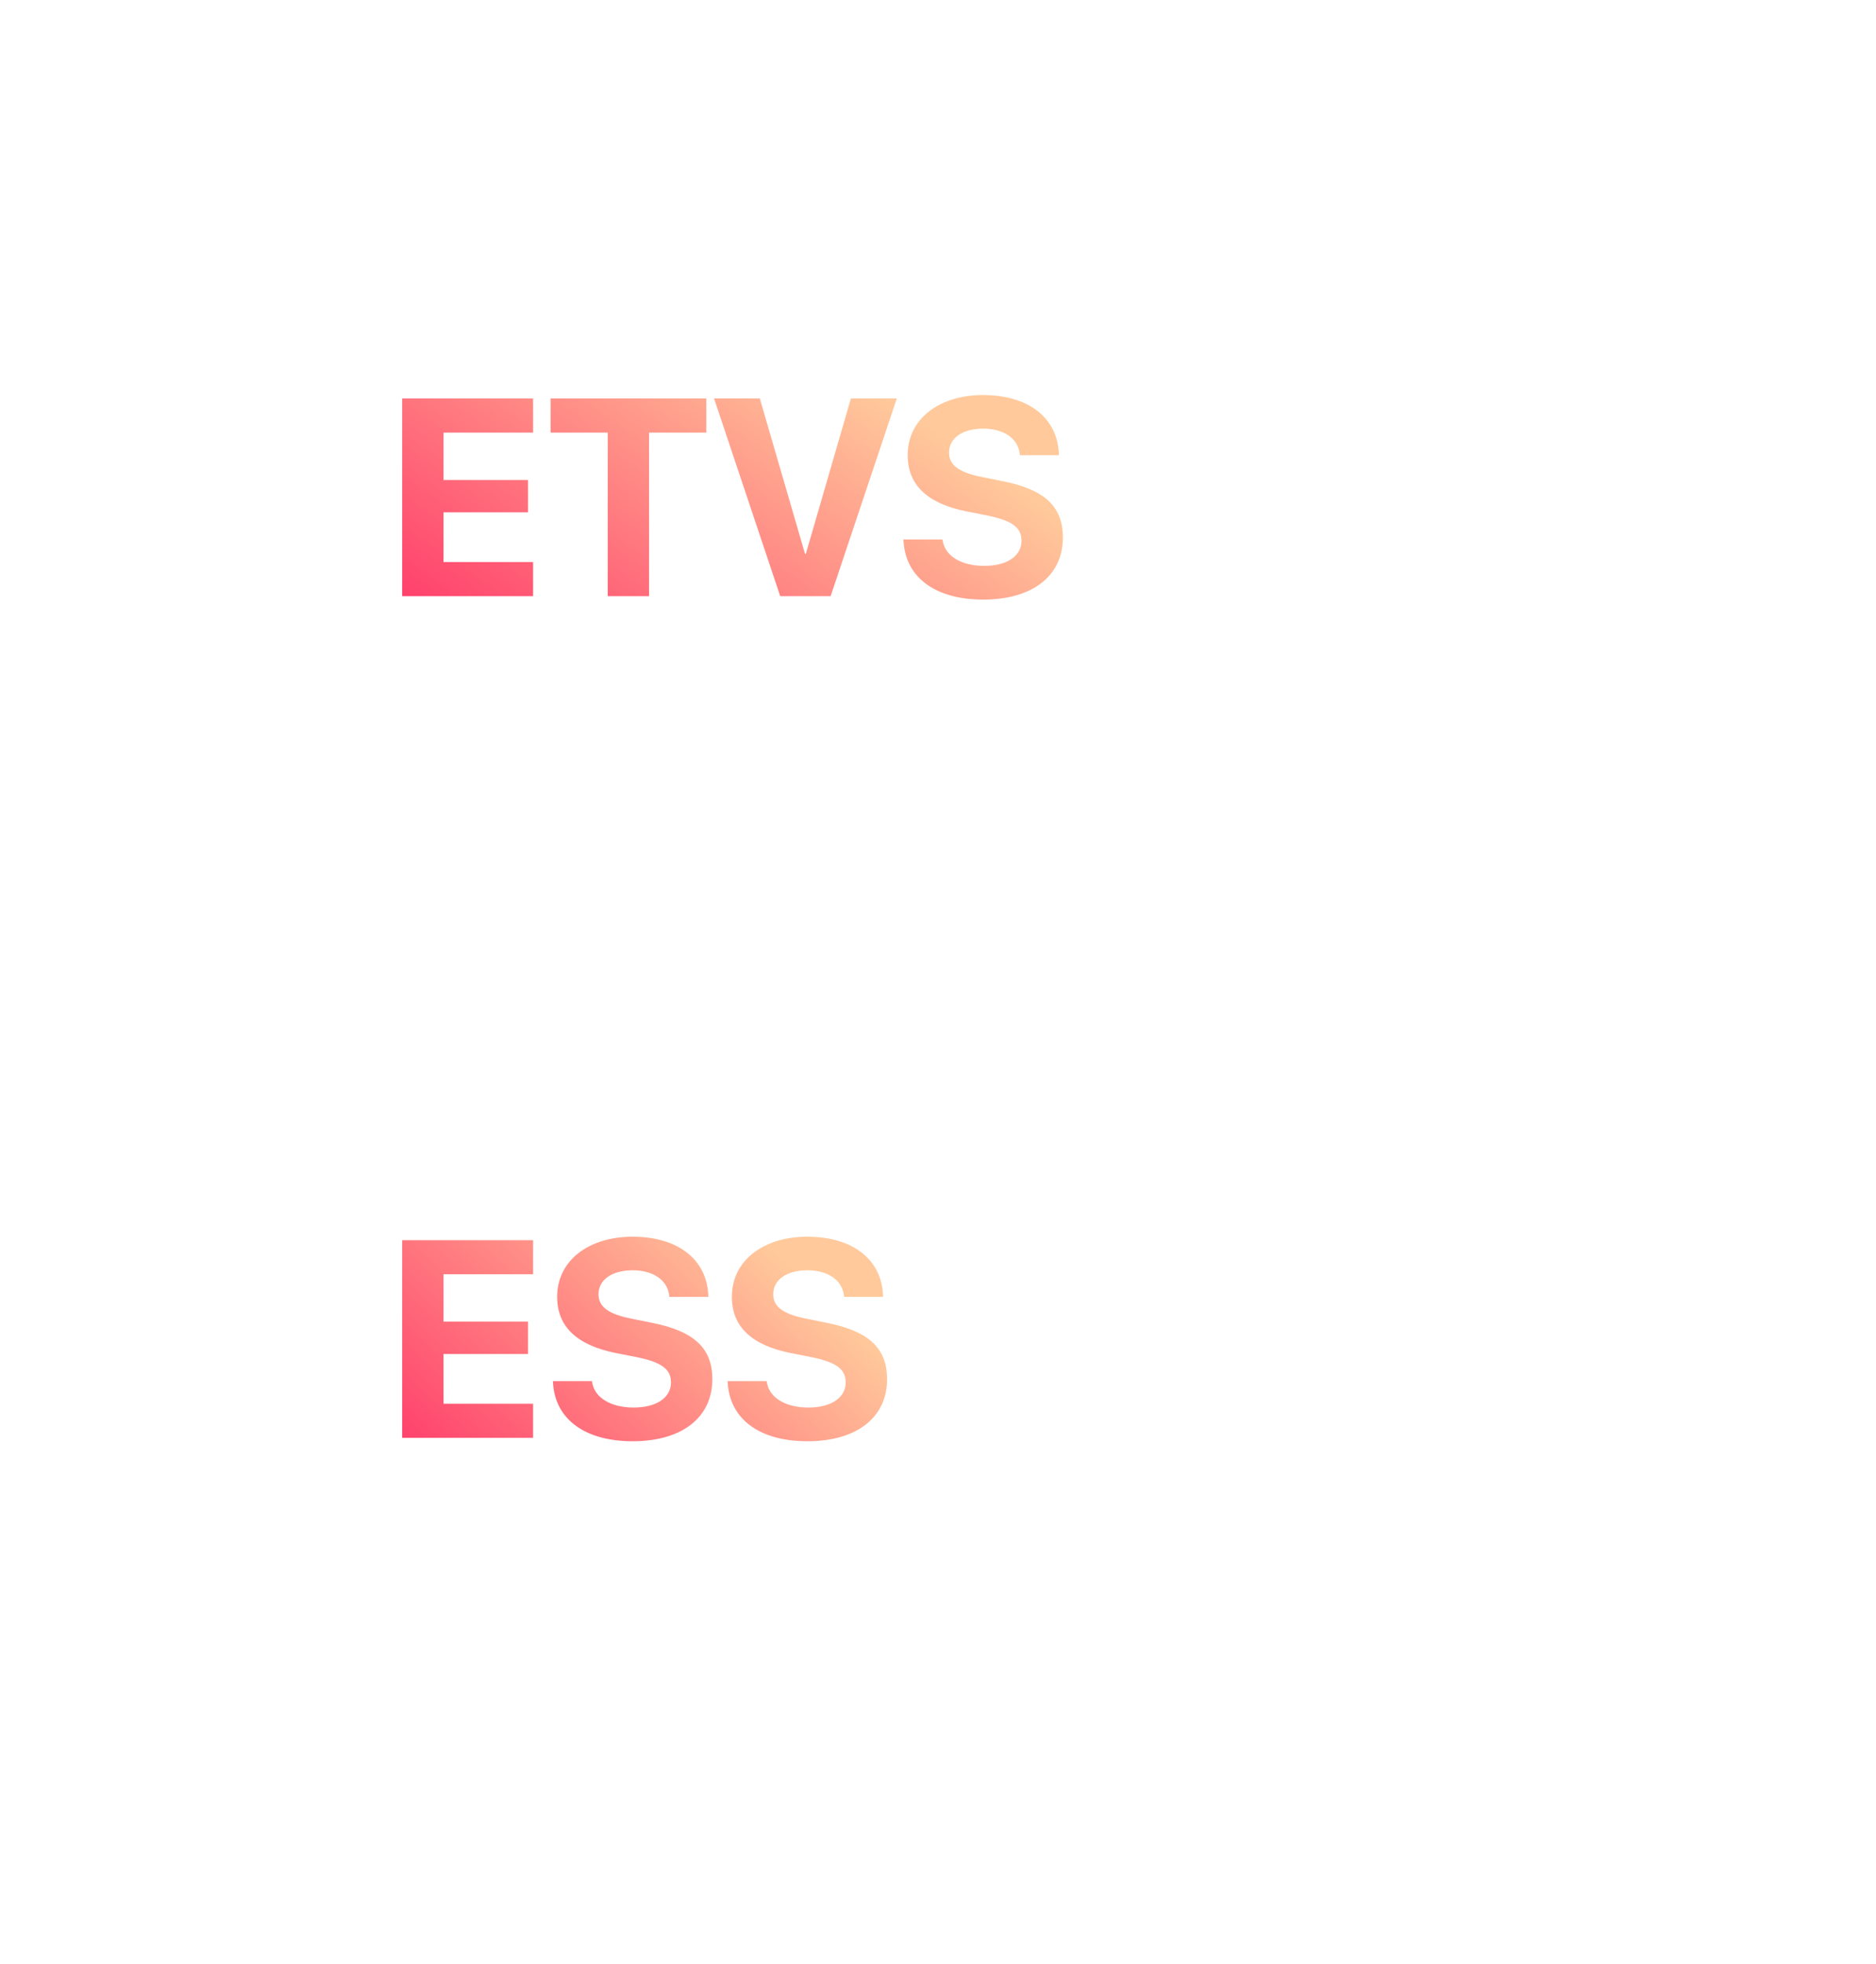 <svg xmlns="http://www.w3.org/2000/svg" width="107" height="112" viewBox="0 0 107 112" fill="none"><g filter="url(#filter0_d_1261_3470)"><rect x="10" y="8" width="83" height="40" rx="12" fill="white"></rect></g><path d="M22.938 34V22.727H30.406V24.672H25.297V27.375H30.117V29.219H25.297V32.055H30.406V34H22.938ZM34.661 34V24.672H31.403V22.727H40.286V24.672H37.02V34H34.661ZM44.501 34L40.728 22.727H43.337L45.915 31.586H45.962L48.532 22.727H51.15L47.376 34H44.501ZM56.076 34.195C53.396 34.195 51.67 32.969 51.537 30.891L51.529 30.766H53.755L53.771 30.852C53.92 31.727 54.849 32.273 56.138 32.273C57.443 32.273 58.263 31.703 58.263 30.844V30.836C58.263 30.07 57.709 29.688 56.31 29.398L55.123 29.164C52.896 28.719 51.771 27.656 51.771 25.961V25.953C51.771 23.891 53.568 22.531 56.068 22.531C58.677 22.531 60.279 23.836 60.388 25.812L60.396 25.961H58.17L58.162 25.867C58.045 24.984 57.232 24.445 56.068 24.445C54.857 24.453 54.13 25.008 54.13 25.812V25.82C54.13 26.531 54.709 26.945 56.005 27.203L57.201 27.445C59.56 27.914 60.623 28.875 60.623 30.648V30.656C60.623 32.82 58.92 34.195 56.076 34.195Z" fill="url(#paint0_linear_1261_3470)"></path><g filter="url(#filter1_d_1261_3470)"><rect x="10" y="56" width="72" height="40" rx="12" fill="white"></rect></g><path d="M22.938 82V70.727H30.406V72.672H25.297V75.375H30.117V77.219H25.297V80.055H30.406V82H22.938ZM36.083 82.195C33.403 82.195 31.676 80.969 31.544 78.891L31.536 78.766H33.762L33.778 78.852C33.926 79.727 34.856 80.273 36.145 80.273C37.45 80.273 38.27 79.703 38.27 78.844V78.836C38.27 78.07 37.715 77.688 36.317 77.398L35.129 77.164C32.903 76.719 31.778 75.656 31.778 73.961V73.953C31.778 71.891 33.575 70.531 36.075 70.531C38.684 70.531 40.286 71.836 40.395 73.812L40.403 73.961H38.176L38.169 73.867C38.051 72.984 37.239 72.445 36.075 72.445C34.864 72.453 34.137 73.008 34.137 73.812V73.82C34.137 74.531 34.715 74.945 36.012 75.203L37.208 75.445C39.567 75.914 40.629 76.875 40.629 78.648V78.656C40.629 80.82 38.926 82.195 36.083 82.195ZM46.048 82.195C43.368 82.195 41.642 80.969 41.509 78.891L41.501 78.766H43.728L43.743 78.852C43.892 79.727 44.821 80.273 46.11 80.273C47.415 80.273 48.235 79.703 48.235 78.844V78.836C48.235 78.07 47.681 77.688 46.282 77.398L45.095 77.164C42.868 76.719 41.743 75.656 41.743 73.961V73.953C41.743 71.891 43.54 70.531 46.04 70.531C48.65 70.531 50.251 71.836 50.36 73.812L50.368 73.961H48.142L48.134 73.867C48.017 72.984 47.204 72.445 46.04 72.445C44.829 72.453 44.103 73.008 44.103 73.812V73.82C44.103 74.531 44.681 74.945 45.978 75.203L47.173 75.445C49.532 75.914 50.595 76.875 50.595 78.648V78.656C50.595 80.82 48.892 82.195 46.048 82.195Z" fill="url(#paint1_linear_1261_3470)"></path><defs><filter id="filter0_d_1261_3470" x="0" y="0" width="107" height="64" filterUnits="userSpaceOnUse" color-interpolation-filters="sRGB"><feGaussianBlur stdDeviation="6"></feGaussianBlur></filter><filter id="filter1_d_1261_3470" x="0" y="48" width="96" height="64" filterUnits="userSpaceOnUse" color-interpolation-filters="sRGB"><feGaussianBlur stdDeviation="6"></feGaussianBlur></filter><linearGradient id="paint0_linear_1261_3470" x1="36.5" y1="13" x2="22" y2="34" gradientUnits="userSpaceOnUse"><stop stop-color="#FFC99B"></stop><stop offset="1" stop-color="#FF3E6B"></stop></linearGradient><linearGradient id="paint1_linear_1261_3470" x1="32.875" y1="61" x2="17.422" y2="77.785" gradientUnits="userSpaceOnUse"><stop stop-color="#FFC99B"></stop><stop offset="1" stop-color="#FF3E6B"></stop></linearGradient></defs></svg>